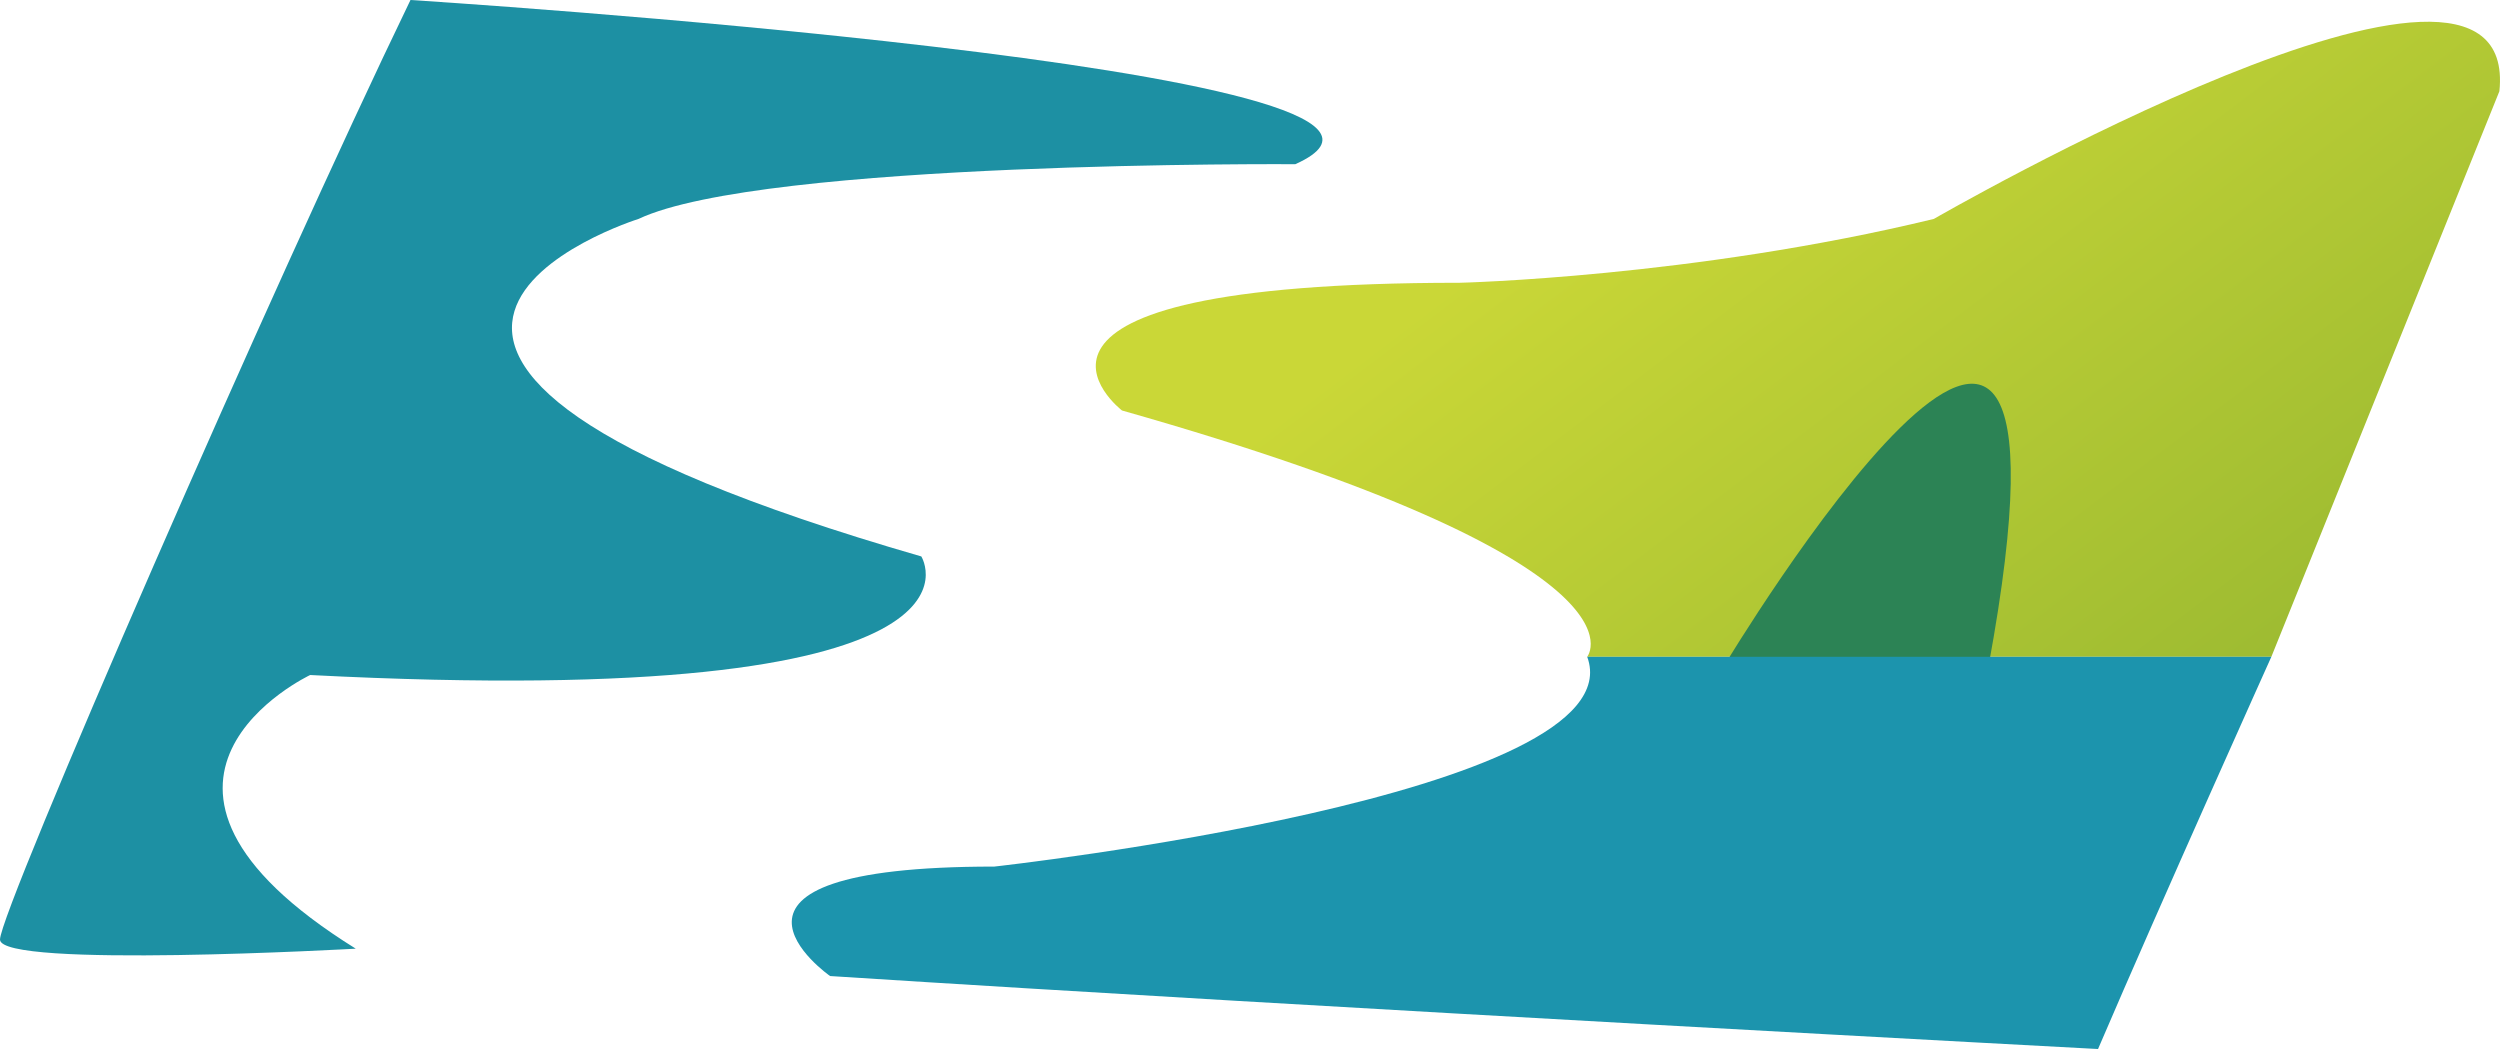 <?xml version="1.0" encoding="UTF-8"?> <svg xmlns="http://www.w3.org/2000/svg" xmlns:xlink="http://www.w3.org/1999/xlink" viewBox="0 0 137.033 57.5" width="137.033" height="57.5" fill="none"><defs><linearGradient id="paint_linear_18" x1="98.548" x2="128.143" y1="1.192" y2="40.192" gradientUnits="userSpaceOnUse"><stop stop-color="rgb(202,215,55)" offset="0" stop-opacity="1"></stop><stop stop-color="rgb(152,184,49)" offset="1" stop-opacity="1"></stop></linearGradient></defs><g id="Сочетание 11"><path id="Форма 107" d="M71 9C82.6 3.8 22.5 0 22.5 0C15 15.5 0 49.9 0 51.5C0 53.1 19.5 52 19.5 52C4.7 42.8 17 37 17 37C55.8 39 50.5 30.5 50.5 30.5C11.7 19.3 35 12 35 12C41.8 8.8 71 9 71 9Z" fill="rgb(29,144,163)" fill-rule="evenodd"></path><path id="Форма 109" d="M124.5 36L137 5C138.2 -6.6 106 12 106 12C92.8 15.2 80 15.5 80 15.5C52.4 15.5 61.5 22.5 61.5 22.5C91.1 30.9 87 36 87 36C101.625 36 124.5 36 124.5 36Z" fill="url(#paint_linear_18)" fill-rule="evenodd"></path><path id="Форма 110" d="M94.5 36.5C94.5 36.5 115.4 1.7 109 36.5L94.5 36.5Z" fill="rgb(44,131,85)" fill-rule="evenodd"></path><path id="Форма 108" d="M124.5 36C124.5 36 89.4 36 87 36C89.8 43.6 54.5 47.5 54.5 47.5C36.9 47.5 45.5 53.5 45.5 53.5C72.8 55.255 115 57.5 115 57.5C118.51 49.31 124.5 36 124.5 36Z" fill="rgb(28,148,173)" fill-rule="evenodd"></path></g></svg> 